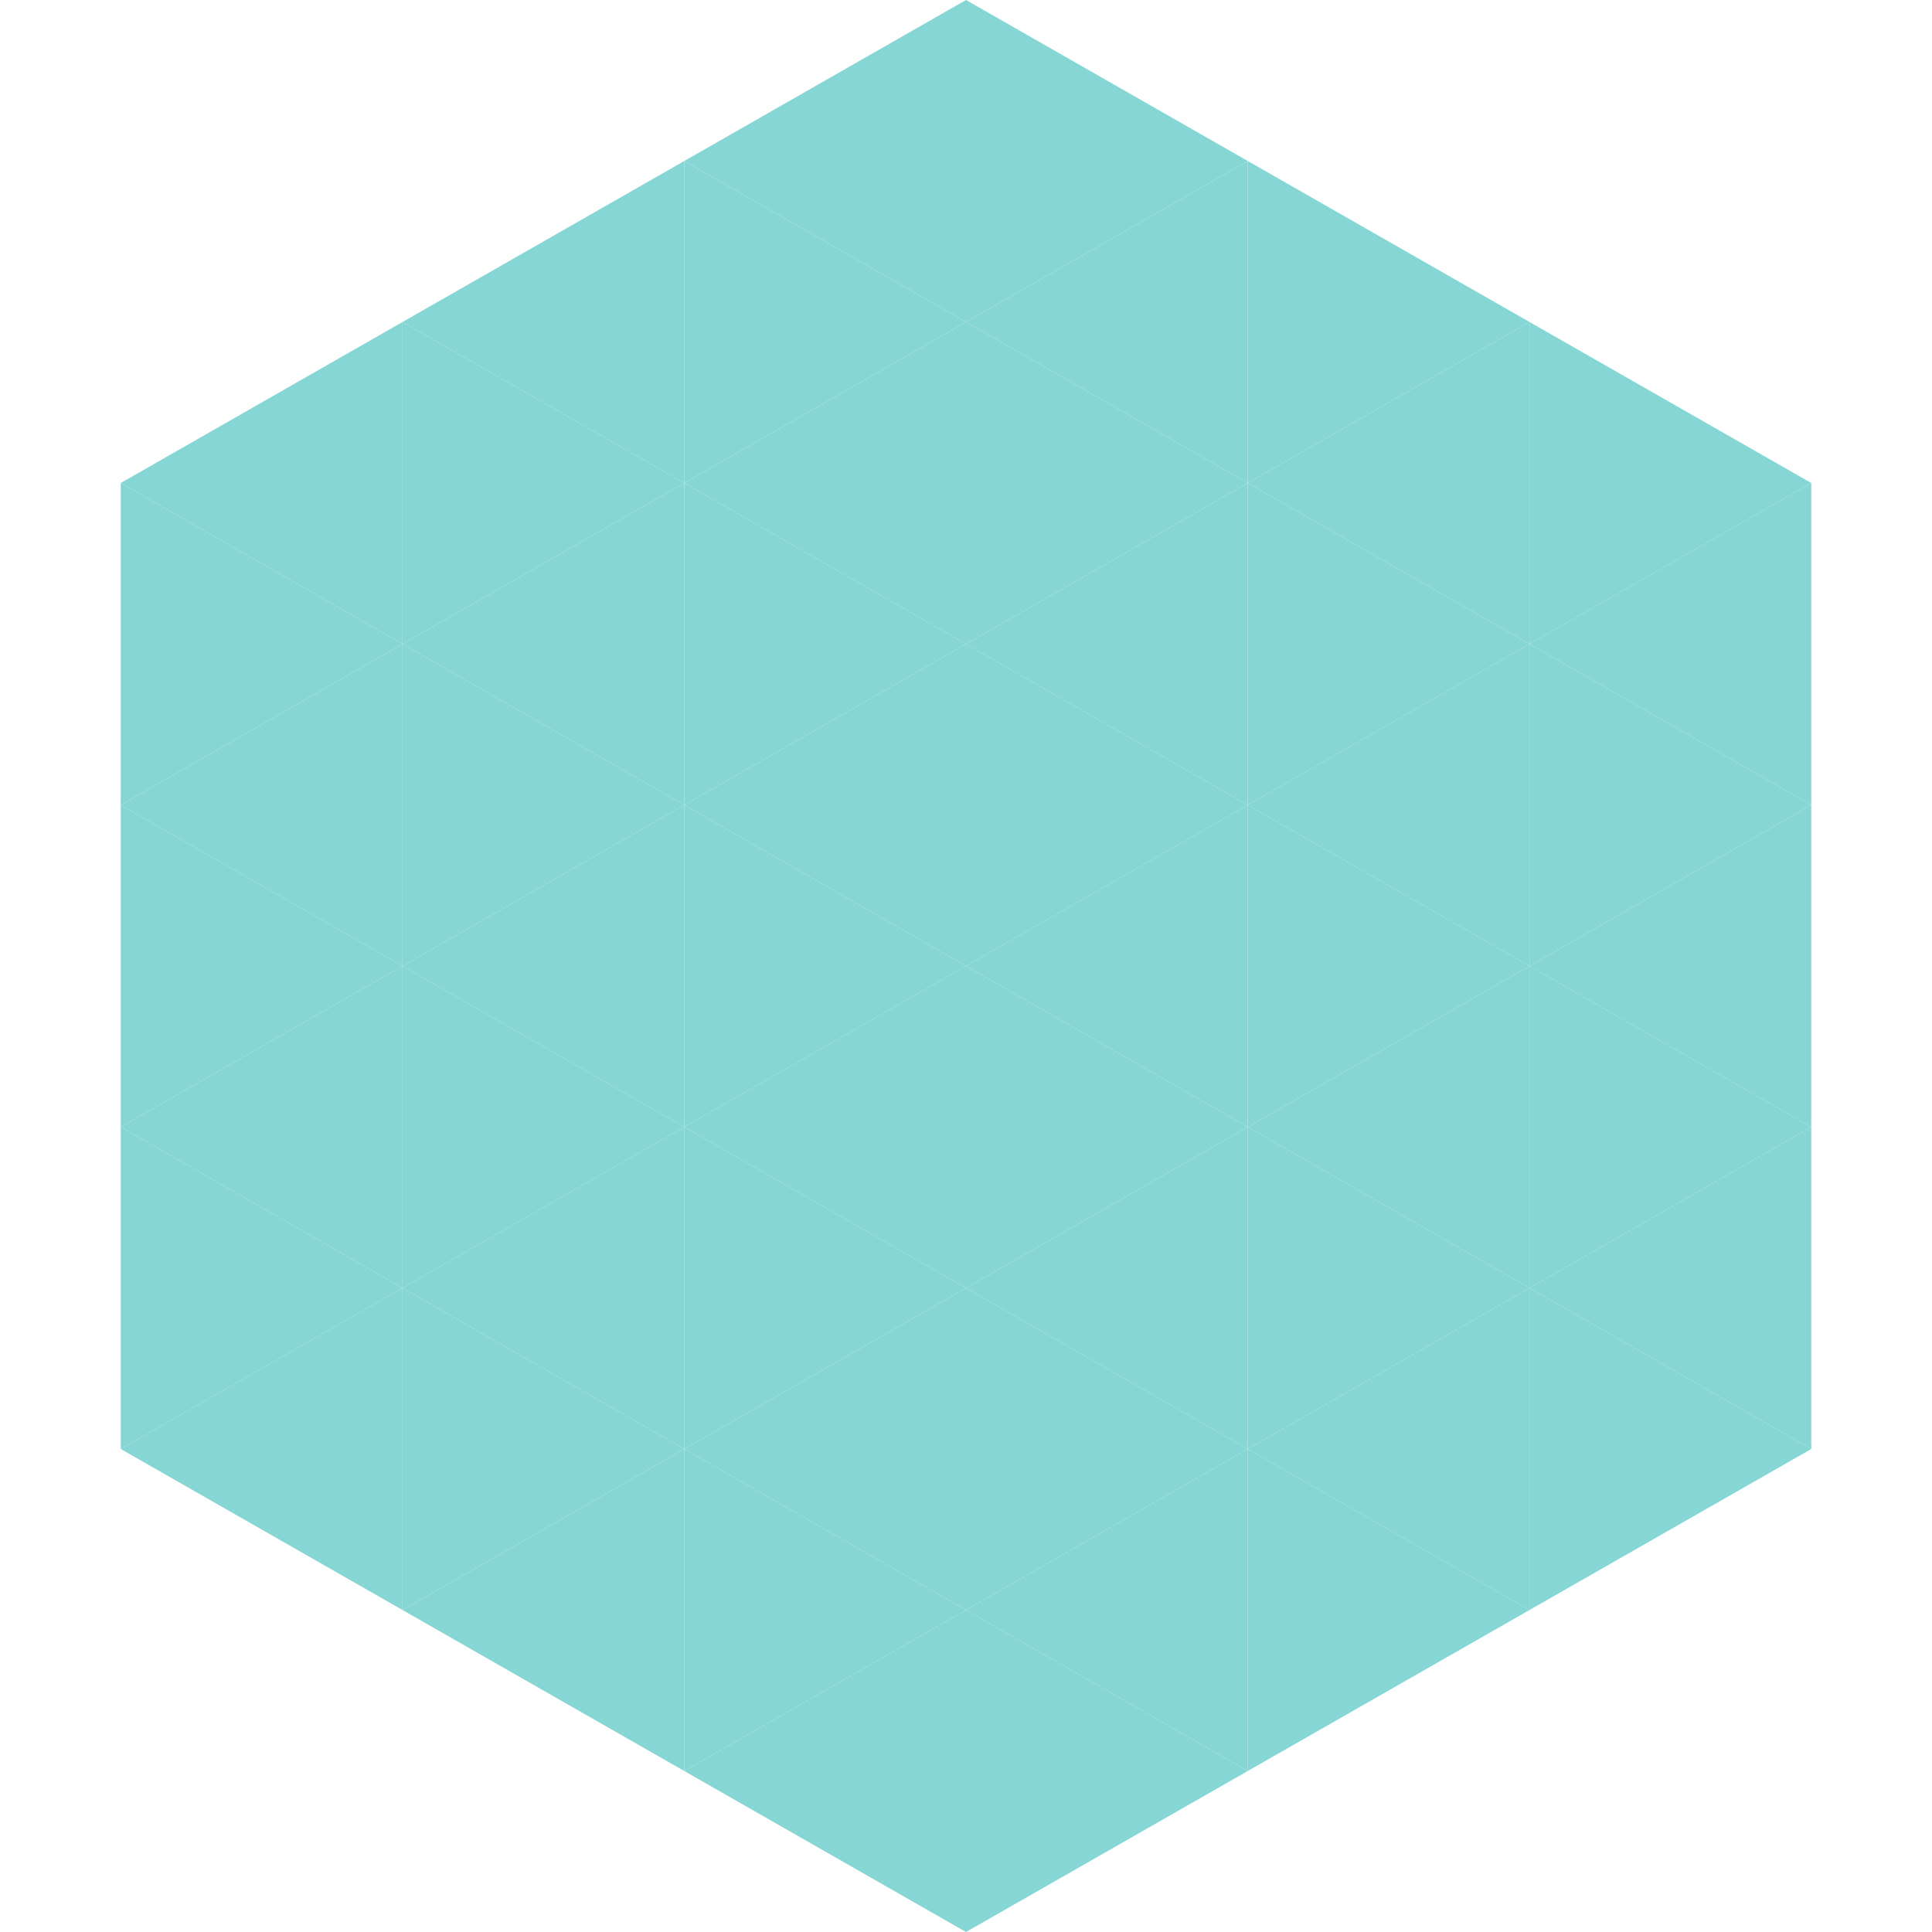<?xml version="1.0"?>
<!-- Generated by SVGo -->
<svg width="240" height="240"
     xmlns="http://www.w3.org/2000/svg"
     xmlns:xlink="http://www.w3.org/1999/xlink">
<polygon points="50,40 15,60 50,80" style="fill:rgb(133,214,212)" />
<polygon points="190,40 225,60 190,80" style="fill:rgb(133,214,212)" />
<polygon points="15,60 50,80 15,100" style="fill:rgb(133,214,212)" />
<polygon points="225,60 190,80 225,100" style="fill:rgb(133,214,212)" />
<polygon points="50,80 15,100 50,120" style="fill:rgb(133,214,212)" />
<polygon points="190,80 225,100 190,120" style="fill:rgb(133,214,212)" />
<polygon points="15,100 50,120 15,140" style="fill:rgb(133,214,212)" />
<polygon points="225,100 190,120 225,140" style="fill:rgb(133,214,212)" />
<polygon points="50,120 15,140 50,160" style="fill:rgb(133,214,212)" />
<polygon points="190,120 225,140 190,160" style="fill:rgb(133,214,212)" />
<polygon points="15,140 50,160 15,180" style="fill:rgb(133,214,212)" />
<polygon points="225,140 190,160 225,180" style="fill:rgb(133,214,212)" />
<polygon points="50,160 15,180 50,200" style="fill:rgb(133,214,212)" />
<polygon points="190,160 225,180 190,200" style="fill:rgb(133,214,212)" />
<polygon points="15,180 50,200 15,220" style="fill:rgb(255,255,255); fill-opacity:0" />
<polygon points="225,180 190,200 225,220" style="fill:rgb(255,255,255); fill-opacity:0" />
<polygon points="50,0 85,20 50,40" style="fill:rgb(255,255,255); fill-opacity:0" />
<polygon points="190,0 155,20 190,40" style="fill:rgb(255,255,255); fill-opacity:0" />
<polygon points="85,20 50,40 85,60" style="fill:rgb(133,214,212)" />
<polygon points="155,20 190,40 155,60" style="fill:rgb(133,214,212)" />
<polygon points="50,40 85,60 50,80" style="fill:rgb(133,214,212)" />
<polygon points="190,40 155,60 190,80" style="fill:rgb(133,214,212)" />
<polygon points="85,60 50,80 85,100" style="fill:rgb(133,214,212)" />
<polygon points="155,60 190,80 155,100" style="fill:rgb(133,214,212)" />
<polygon points="50,80 85,100 50,120" style="fill:rgb(133,214,212)" />
<polygon points="190,80 155,100 190,120" style="fill:rgb(133,214,212)" />
<polygon points="85,100 50,120 85,140" style="fill:rgb(133,214,212)" />
<polygon points="155,100 190,120 155,140" style="fill:rgb(133,214,212)" />
<polygon points="50,120 85,140 50,160" style="fill:rgb(133,214,212)" />
<polygon points="190,120 155,140 190,160" style="fill:rgb(133,214,212)" />
<polygon points="85,140 50,160 85,180" style="fill:rgb(133,214,212)" />
<polygon points="155,140 190,160 155,180" style="fill:rgb(133,214,212)" />
<polygon points="50,160 85,180 50,200" style="fill:rgb(133,214,212)" />
<polygon points="190,160 155,180 190,200" style="fill:rgb(133,214,212)" />
<polygon points="85,180 50,200 85,220" style="fill:rgb(133,214,212)" />
<polygon points="155,180 190,200 155,220" style="fill:rgb(133,214,212)" />
<polygon points="120,0 85,20 120,40" style="fill:rgb(133,214,212)" />
<polygon points="120,0 155,20 120,40" style="fill:rgb(133,214,212)" />
<polygon points="85,20 120,40 85,60" style="fill:rgb(133,214,212)" />
<polygon points="155,20 120,40 155,60" style="fill:rgb(133,214,212)" />
<polygon points="120,40 85,60 120,80" style="fill:rgb(133,214,212)" />
<polygon points="120,40 155,60 120,80" style="fill:rgb(133,214,212)" />
<polygon points="85,60 120,80 85,100" style="fill:rgb(133,214,212)" />
<polygon points="155,60 120,80 155,100" style="fill:rgb(133,214,212)" />
<polygon points="120,80 85,100 120,120" style="fill:rgb(133,214,212)" />
<polygon points="120,80 155,100 120,120" style="fill:rgb(133,214,212)" />
<polygon points="85,100 120,120 85,140" style="fill:rgb(133,214,212)" />
<polygon points="155,100 120,120 155,140" style="fill:rgb(133,214,212)" />
<polygon points="120,120 85,140 120,160" style="fill:rgb(133,214,212)" />
<polygon points="120,120 155,140 120,160" style="fill:rgb(133,214,212)" />
<polygon points="85,140 120,160 85,180" style="fill:rgb(133,214,212)" />
<polygon points="155,140 120,160 155,180" style="fill:rgb(133,214,212)" />
<polygon points="120,160 85,180 120,200" style="fill:rgb(133,214,212)" />
<polygon points="120,160 155,180 120,200" style="fill:rgb(133,214,212)" />
<polygon points="85,180 120,200 85,220" style="fill:rgb(133,214,212)" />
<polygon points="155,180 120,200 155,220" style="fill:rgb(133,214,212)" />
<polygon points="120,200 85,220 120,240" style="fill:rgb(133,214,212)" />
<polygon points="120,200 155,220 120,240" style="fill:rgb(133,214,212)" />
<polygon points="85,220 120,240 85,260" style="fill:rgb(255,255,255); fill-opacity:0" />
<polygon points="155,220 120,240 155,260" style="fill:rgb(255,255,255); fill-opacity:0" />
</svg>
